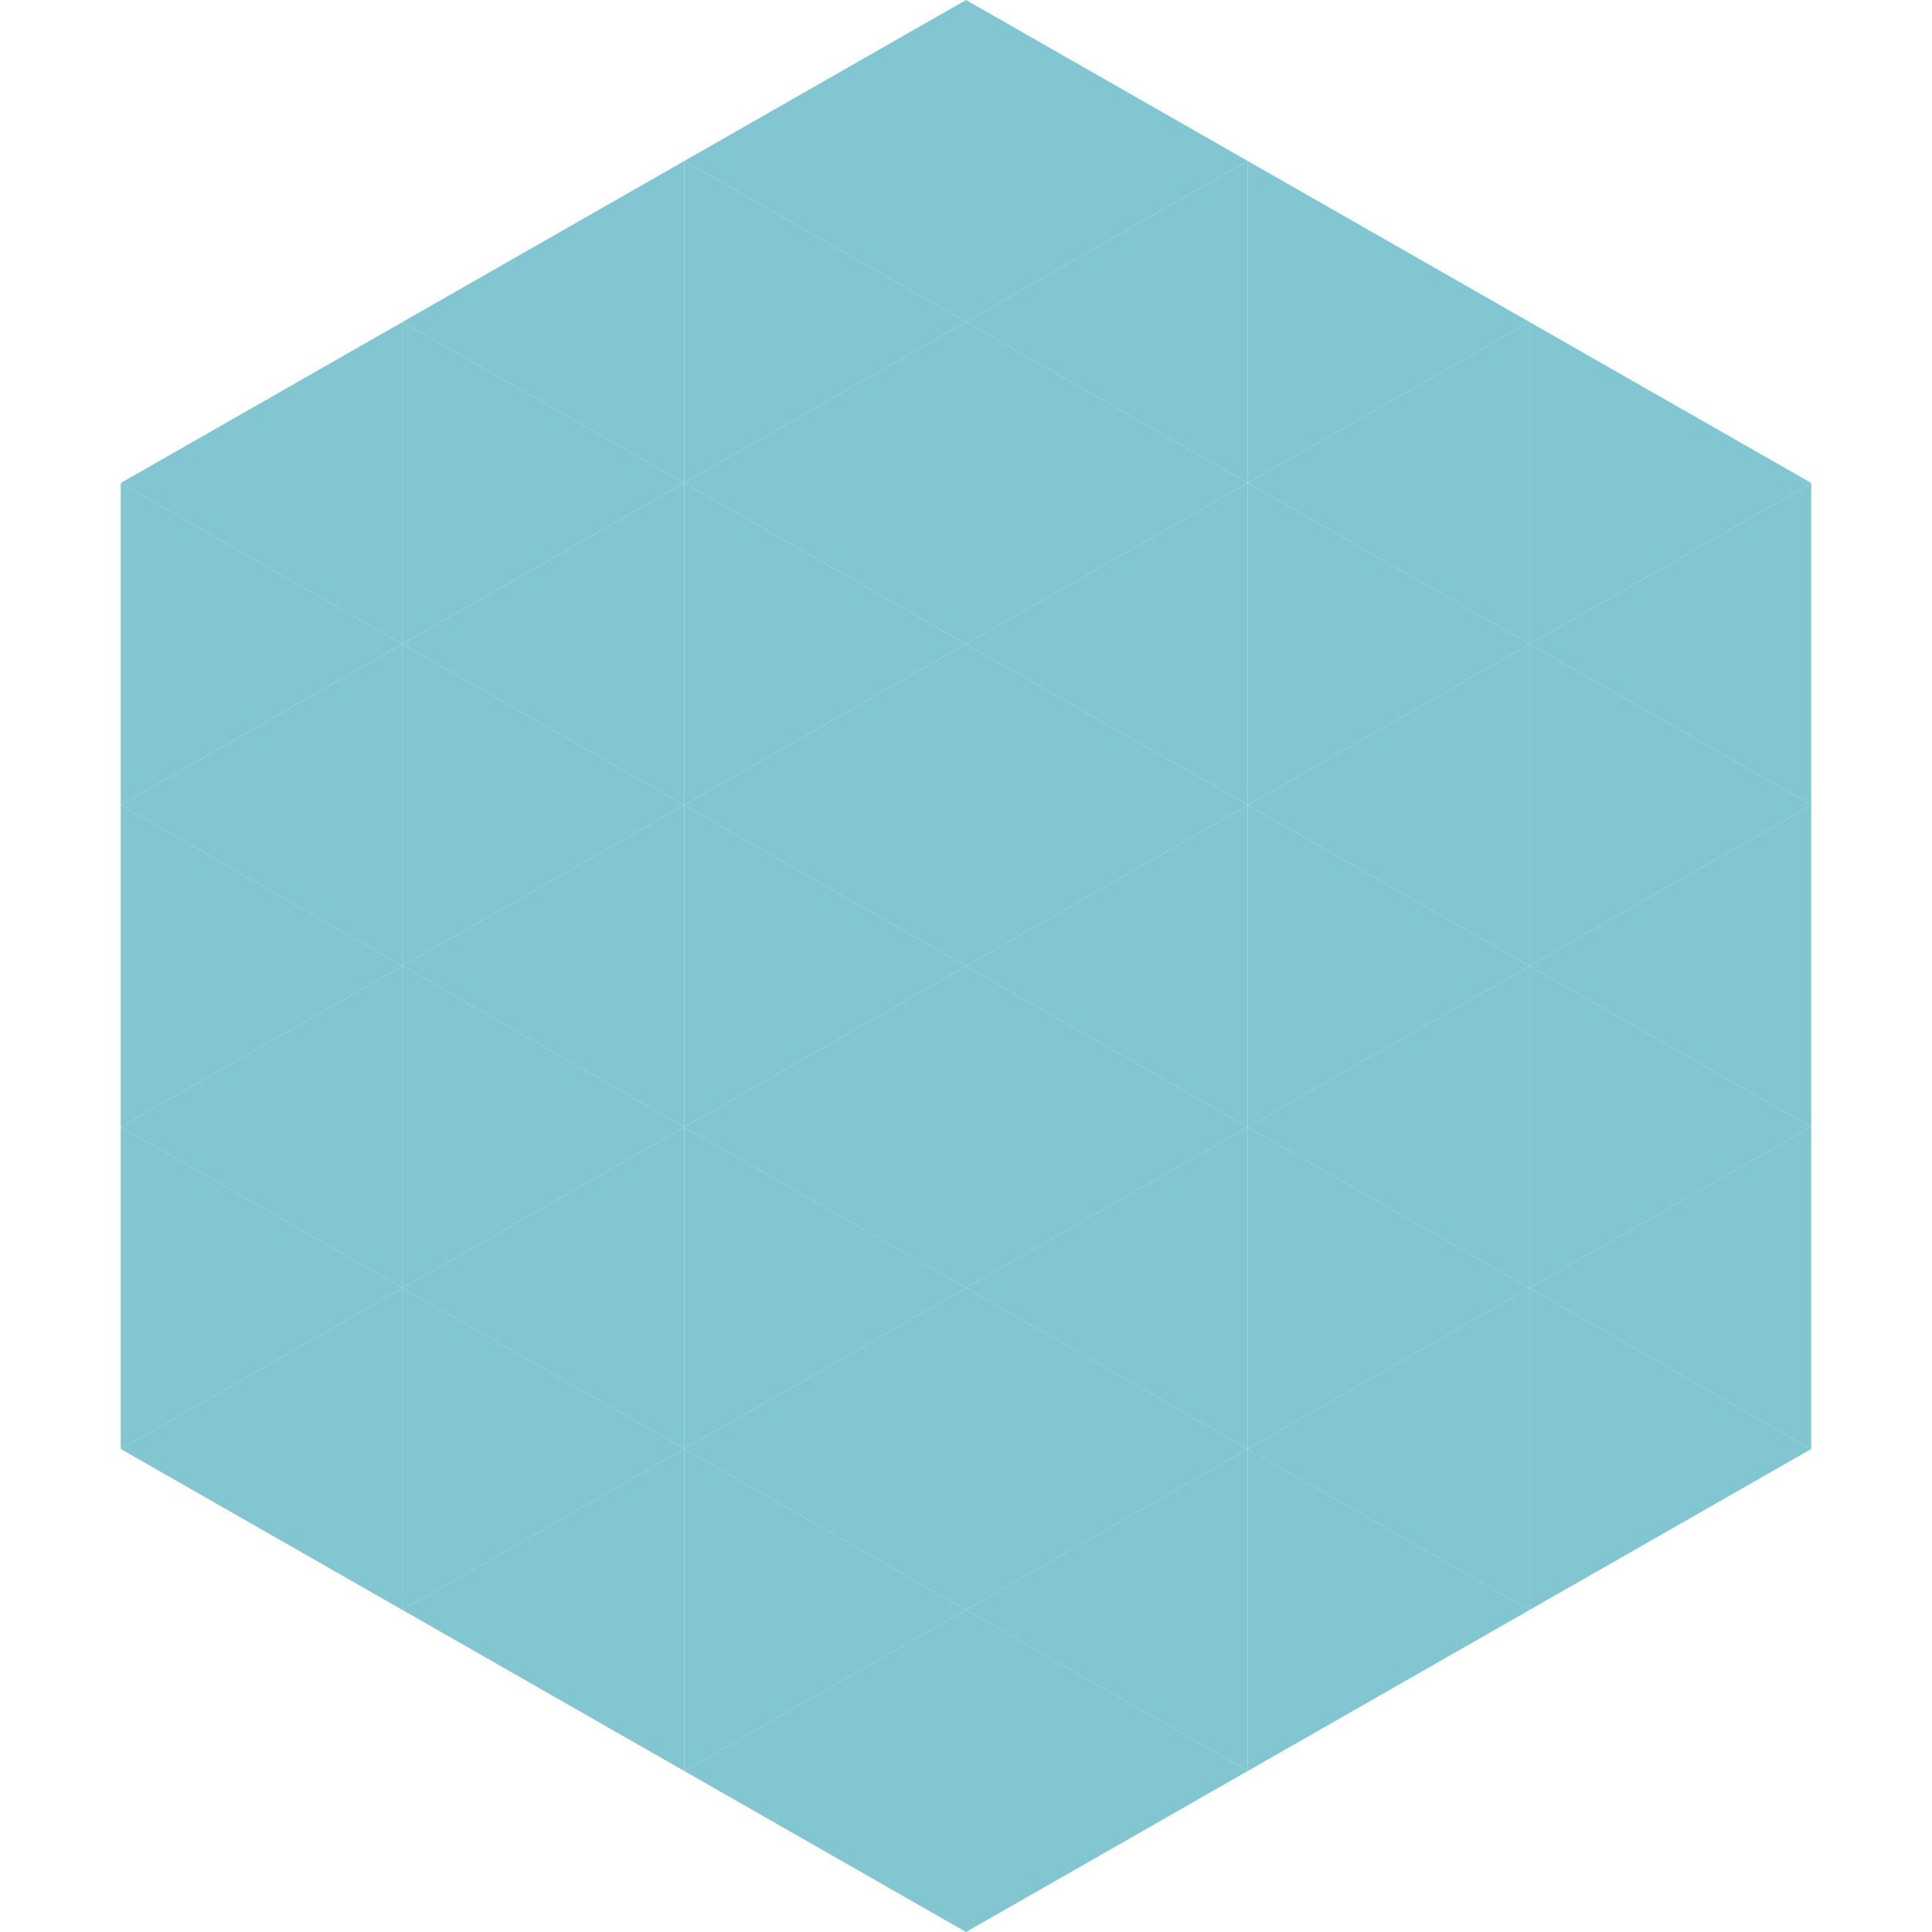 <?xml version="1.0"?>
<!-- Generated by SVGo -->
<svg width="240" height="240"
     xmlns="http://www.w3.org/2000/svg"
     xmlns:xlink="http://www.w3.org/1999/xlink">
<polygon points="50,40 15,60 50,80" style="fill:rgb(129,198,209)" />
<polygon points="190,40 225,60 190,80" style="fill:rgb(129,198,209)" />
<polygon points="15,60 50,80 15,100" style="fill:rgb(129,198,209)" />
<polygon points="225,60 190,80 225,100" style="fill:rgb(129,198,209)" />
<polygon points="50,80 15,100 50,120" style="fill:rgb(129,198,209)" />
<polygon points="190,80 225,100 190,120" style="fill:rgb(129,198,209)" />
<polygon points="15,100 50,120 15,140" style="fill:rgb(129,198,209)" />
<polygon points="225,100 190,120 225,140" style="fill:rgb(129,198,209)" />
<polygon points="50,120 15,140 50,160" style="fill:rgb(129,198,209)" />
<polygon points="190,120 225,140 190,160" style="fill:rgb(129,198,209)" />
<polygon points="15,140 50,160 15,180" style="fill:rgb(129,198,209)" />
<polygon points="225,140 190,160 225,180" style="fill:rgb(129,198,209)" />
<polygon points="50,160 15,180 50,200" style="fill:rgb(129,198,209)" />
<polygon points="190,160 225,180 190,200" style="fill:rgb(129,198,209)" />
<polygon points="15,180 50,200 15,220" style="fill:rgb(255,255,255); fill-opacity:0" />
<polygon points="225,180 190,200 225,220" style="fill:rgb(255,255,255); fill-opacity:0" />
<polygon points="50,0 85,20 50,40" style="fill:rgb(255,255,255); fill-opacity:0" />
<polygon points="190,0 155,20 190,40" style="fill:rgb(255,255,255); fill-opacity:0" />
<polygon points="85,20 50,40 85,60" style="fill:rgb(129,198,209)" />
<polygon points="155,20 190,40 155,60" style="fill:rgb(129,198,209)" />
<polygon points="50,40 85,60 50,80" style="fill:rgb(129,198,209)" />
<polygon points="190,40 155,60 190,80" style="fill:rgb(129,198,209)" />
<polygon points="85,60 50,80 85,100" style="fill:rgb(129,198,209)" />
<polygon points="155,60 190,80 155,100" style="fill:rgb(129,198,209)" />
<polygon points="50,80 85,100 50,120" style="fill:rgb(129,198,209)" />
<polygon points="190,80 155,100 190,120" style="fill:rgb(129,198,209)" />
<polygon points="85,100 50,120 85,140" style="fill:rgb(129,198,209)" />
<polygon points="155,100 190,120 155,140" style="fill:rgb(129,198,209)" />
<polygon points="50,120 85,140 50,160" style="fill:rgb(129,198,209)" />
<polygon points="190,120 155,140 190,160" style="fill:rgb(129,198,209)" />
<polygon points="85,140 50,160 85,180" style="fill:rgb(129,198,209)" />
<polygon points="155,140 190,160 155,180" style="fill:rgb(129,198,209)" />
<polygon points="50,160 85,180 50,200" style="fill:rgb(129,198,209)" />
<polygon points="190,160 155,180 190,200" style="fill:rgb(129,198,209)" />
<polygon points="85,180 50,200 85,220" style="fill:rgb(129,198,209)" />
<polygon points="155,180 190,200 155,220" style="fill:rgb(129,198,209)" />
<polygon points="120,0 85,20 120,40" style="fill:rgb(129,198,209)" />
<polygon points="120,0 155,20 120,40" style="fill:rgb(129,198,209)" />
<polygon points="85,20 120,40 85,60" style="fill:rgb(129,198,209)" />
<polygon points="155,20 120,40 155,60" style="fill:rgb(129,198,209)" />
<polygon points="120,40 85,60 120,80" style="fill:rgb(129,198,209)" />
<polygon points="120,40 155,60 120,80" style="fill:rgb(129,198,209)" />
<polygon points="85,60 120,80 85,100" style="fill:rgb(129,198,209)" />
<polygon points="155,60 120,80 155,100" style="fill:rgb(129,198,209)" />
<polygon points="120,80 85,100 120,120" style="fill:rgb(129,198,209)" />
<polygon points="120,80 155,100 120,120" style="fill:rgb(129,198,209)" />
<polygon points="85,100 120,120 85,140" style="fill:rgb(129,198,209)" />
<polygon points="155,100 120,120 155,140" style="fill:rgb(129,198,209)" />
<polygon points="120,120 85,140 120,160" style="fill:rgb(129,198,209)" />
<polygon points="120,120 155,140 120,160" style="fill:rgb(129,198,209)" />
<polygon points="85,140 120,160 85,180" style="fill:rgb(129,198,209)" />
<polygon points="155,140 120,160 155,180" style="fill:rgb(129,198,209)" />
<polygon points="120,160 85,180 120,200" style="fill:rgb(129,198,209)" />
<polygon points="120,160 155,180 120,200" style="fill:rgb(129,198,209)" />
<polygon points="85,180 120,200 85,220" style="fill:rgb(129,198,209)" />
<polygon points="155,180 120,200 155,220" style="fill:rgb(129,198,209)" />
<polygon points="120,200 85,220 120,240" style="fill:rgb(129,198,209)" />
<polygon points="120,200 155,220 120,240" style="fill:rgb(129,198,209)" />
<polygon points="85,220 120,240 85,260" style="fill:rgb(255,255,255); fill-opacity:0" />
<polygon points="155,220 120,240 155,260" style="fill:rgb(255,255,255); fill-opacity:0" />
</svg>
